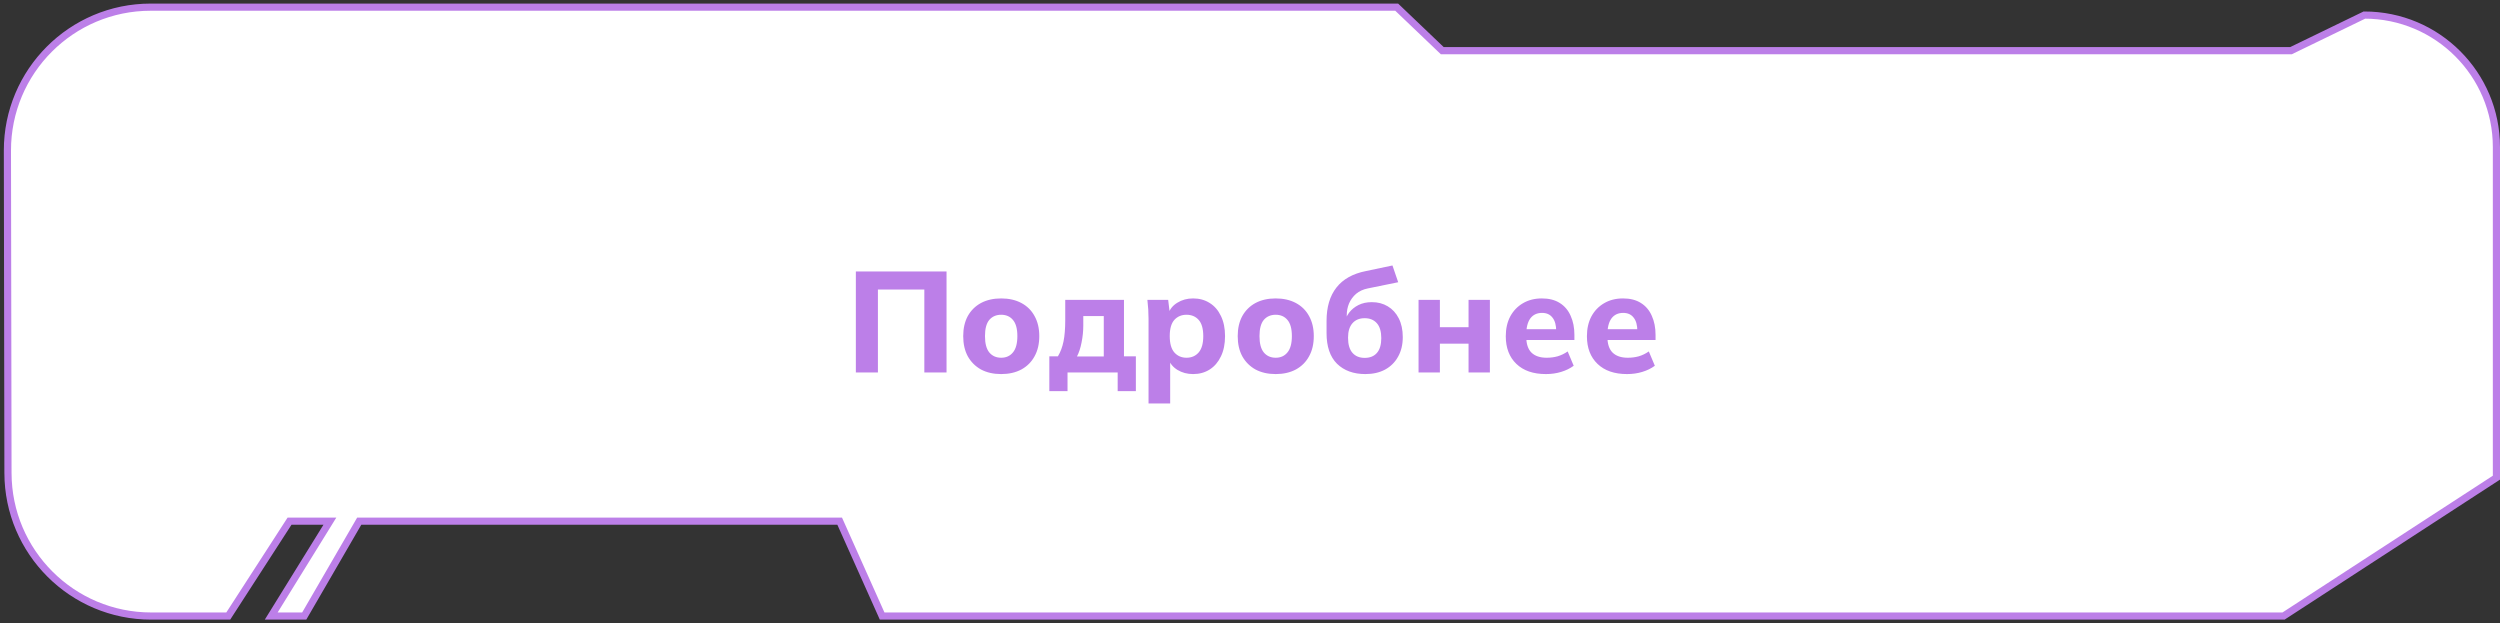 <?xml version="1.0" encoding="UTF-8"?> <svg xmlns="http://www.w3.org/2000/svg" width="349" height="87" viewBox="0 0 349 87" fill="none"><rect x="0" y="0" width="349" height="87" fill="#333333" stroke="none"/><path d="M1.113 66.035L1.035 21.035C1.016 9.976 9.976 1 21.035 1H194.979L201.339 7.071H319.829L330.069 2.104C340.248 2.104 348.5 10.356 348.5 20.535V66.682L318.781 86H123.146L117.218 72.753H50.15L42.47 86H37.862L46.054 72.753H40.422L31.866 86H30.33H26.747H21.113C10.081 86 1.132 77.067 1.113 66.035Z" fill="white" stroke="#BC7FE8"></path><path d="M119.477 52V37.9H132.137V52H129.037V40.42H122.557V52H119.477ZM139.764 52.22C138.684 52.22 137.744 52.007 136.944 51.58C136.158 51.14 135.544 50.527 135.104 49.74C134.678 48.953 134.464 48.013 134.464 46.92C134.464 45.84 134.678 44.907 135.104 44.12C135.544 43.333 136.158 42.727 136.944 42.3C137.744 41.873 138.684 41.66 139.764 41.66C140.844 41.66 141.784 41.873 142.584 42.3C143.384 42.727 143.998 43.333 144.424 44.12C144.864 44.907 145.084 45.84 145.084 46.92C145.084 48.013 144.864 48.953 144.424 49.74C143.998 50.527 143.384 51.14 142.584 51.58C141.784 52.007 140.844 52.22 139.764 52.22ZM139.764 49.94C140.458 49.94 141.004 49.693 141.404 49.2C141.818 48.707 142.024 47.947 142.024 46.92C142.024 45.893 141.818 45.14 141.404 44.66C141.004 44.18 140.458 43.94 139.764 43.94C139.071 43.94 138.518 44.18 138.104 44.66C137.704 45.14 137.504 45.893 137.504 46.92C137.504 47.947 137.704 48.707 138.104 49.2C138.518 49.693 139.071 49.94 139.764 49.94ZM146.487 54.6V49.74H147.687C148.047 49.14 148.307 48.447 148.467 47.66C148.627 46.873 148.707 45.887 148.707 44.7V41.86H156.907V49.74H158.567V54.6H156.027V52H149.027V54.6H146.487ZM150.347 49.76H154.087V44.12H151.227V45.44C151.227 46.227 151.147 47.013 150.987 47.8C150.84 48.573 150.627 49.227 150.347 49.76ZM160.336 56.32V44.5C160.336 44.073 160.322 43.64 160.296 43.2C160.269 42.747 160.229 42.3 160.176 41.86H163.076L163.316 43.84H163.096C163.296 43.173 163.716 42.647 164.356 42.26C164.996 41.86 165.729 41.66 166.556 41.66C167.436 41.66 168.209 41.873 168.876 42.3C169.542 42.713 170.062 43.313 170.436 44.1C170.822 44.887 171.016 45.827 171.016 46.92C171.016 48.027 170.822 48.973 170.436 49.76C170.062 50.547 169.542 51.153 168.876 51.58C168.209 52.007 167.436 52.22 166.556 52.22C165.742 52.22 165.016 52.027 164.376 51.64C163.749 51.253 163.329 50.74 163.116 50.1H163.356V56.32H160.336ZM165.636 49.94C166.342 49.94 166.909 49.693 167.336 49.2C167.762 48.707 167.976 47.947 167.976 46.92C167.976 45.893 167.762 45.14 167.336 44.66C166.909 44.18 166.342 43.94 165.636 43.94C164.942 43.94 164.376 44.18 163.936 44.66C163.509 45.14 163.296 45.893 163.296 46.92C163.296 47.947 163.509 48.707 163.936 49.2C164.376 49.693 164.942 49.94 165.636 49.94ZM178.085 52.22C177.005 52.22 176.065 52.007 175.265 51.58C174.478 51.14 173.865 50.527 173.425 49.74C172.998 48.953 172.785 48.013 172.785 46.92C172.785 45.84 172.998 44.907 173.425 44.12C173.865 43.333 174.478 42.727 175.265 42.3C176.065 41.873 177.005 41.66 178.085 41.66C179.165 41.66 180.105 41.873 180.905 42.3C181.705 42.727 182.318 43.333 182.745 44.12C183.185 44.907 183.405 45.84 183.405 46.92C183.405 48.013 183.185 48.953 182.745 49.74C182.318 50.527 181.705 51.14 180.905 51.58C180.105 52.007 179.165 52.22 178.085 52.22ZM178.085 49.94C178.778 49.94 179.325 49.693 179.725 49.2C180.138 48.707 180.345 47.947 180.345 46.92C180.345 45.893 180.138 45.14 179.725 44.66C179.325 44.18 178.778 43.94 178.085 43.94C177.391 43.94 176.838 44.18 176.425 44.66C176.025 45.14 175.825 45.893 175.825 46.92C175.825 47.947 176.025 48.707 176.425 49.2C176.838 49.693 177.391 49.94 178.085 49.94ZM190.607 52.22C188.954 52.22 187.634 51.74 186.647 50.78C185.674 49.807 185.187 48.38 185.187 46.5V44.8C185.187 42.867 185.647 41.313 186.567 40.14C187.487 38.967 188.86 38.2 190.687 37.84L194.387 37.06L195.187 39.4L190.967 40.26C190.3 40.393 189.747 40.647 189.307 41.02C188.88 41.393 188.554 41.84 188.327 42.36C188.114 42.867 188.007 43.42 188.007 44.02V45.24H187.627C187.76 44.64 187.994 44.113 188.327 43.66C188.674 43.207 189.114 42.847 189.647 42.58C190.18 42.313 190.8 42.18 191.507 42.18C192.347 42.18 193.087 42.373 193.727 42.76C194.38 43.147 194.894 43.707 195.267 44.44C195.64 45.173 195.827 46.047 195.827 47.06C195.827 48.113 195.607 49.027 195.167 49.8C194.74 50.573 194.134 51.173 193.347 51.6C192.574 52.013 191.66 52.22 190.607 52.22ZM190.507 49.96C191.24 49.96 191.807 49.733 192.207 49.28C192.62 48.813 192.827 48.12 192.827 47.2C192.827 46.28 192.62 45.587 192.207 45.12C191.794 44.653 191.227 44.42 190.507 44.42C189.787 44.42 189.22 44.653 188.807 45.12C188.394 45.587 188.187 46.26 188.187 47.14C188.187 48.087 188.394 48.793 188.807 49.26C189.22 49.727 189.787 49.96 190.507 49.96ZM198.029 52V41.86H201.009V45.68H205.009V41.86H207.989V52H205.009V47.98H201.009V52H198.029ZM215.807 52.22C214.047 52.22 212.673 51.747 211.687 50.8C210.7 49.853 210.207 48.567 210.207 46.94C210.207 45.887 210.413 44.967 210.827 44.18C211.253 43.393 211.84 42.78 212.587 42.34C213.347 41.887 214.233 41.66 215.247 41.66C216.247 41.66 217.08 41.873 217.747 42.3C218.427 42.727 218.933 43.327 219.267 44.1C219.613 44.86 219.787 45.747 219.787 46.76V47.46H212.687V45.96H217.587L217.247 46.24C217.247 45.4 217.073 44.767 216.727 44.34C216.393 43.9 215.907 43.68 215.267 43.68C214.56 43.68 214.013 43.94 213.627 44.46C213.253 44.98 213.067 45.727 213.067 46.7V47.02C213.067 48.007 213.307 48.74 213.787 49.22C214.28 49.7 214.987 49.94 215.907 49.94C216.453 49.94 216.967 49.873 217.447 49.74C217.94 49.593 218.407 49.367 218.847 49.06L219.687 51.06C219.18 51.433 218.593 51.72 217.927 51.92C217.273 52.12 216.567 52.22 215.807 52.22ZM227.135 52.22C225.375 52.22 224.001 51.747 223.015 50.8C222.028 49.853 221.535 48.567 221.535 46.94C221.535 45.887 221.741 44.967 222.155 44.18C222.581 43.393 223.168 42.78 223.915 42.34C224.675 41.887 225.561 41.66 226.575 41.66C227.575 41.66 228.408 41.873 229.075 42.3C229.755 42.727 230.261 43.327 230.595 44.1C230.941 44.86 231.115 45.747 231.115 46.76V47.46H224.015V45.96H228.915L228.575 46.24C228.575 45.4 228.401 44.767 228.055 44.34C227.721 43.9 227.235 43.68 226.595 43.68C225.888 43.68 225.341 43.94 224.955 44.46C224.581 44.98 224.395 45.727 224.395 46.7V47.02C224.395 48.007 224.635 48.74 225.115 49.22C225.608 49.7 226.315 49.94 227.235 49.94C227.781 49.94 228.295 49.873 228.775 49.74C229.268 49.593 229.735 49.367 230.175 49.06L231.015 51.06C230.508 51.433 229.921 51.72 229.255 51.92C228.601 52.12 227.895 52.22 227.135 52.22Z" fill="#BC7FE8"></path></svg> 